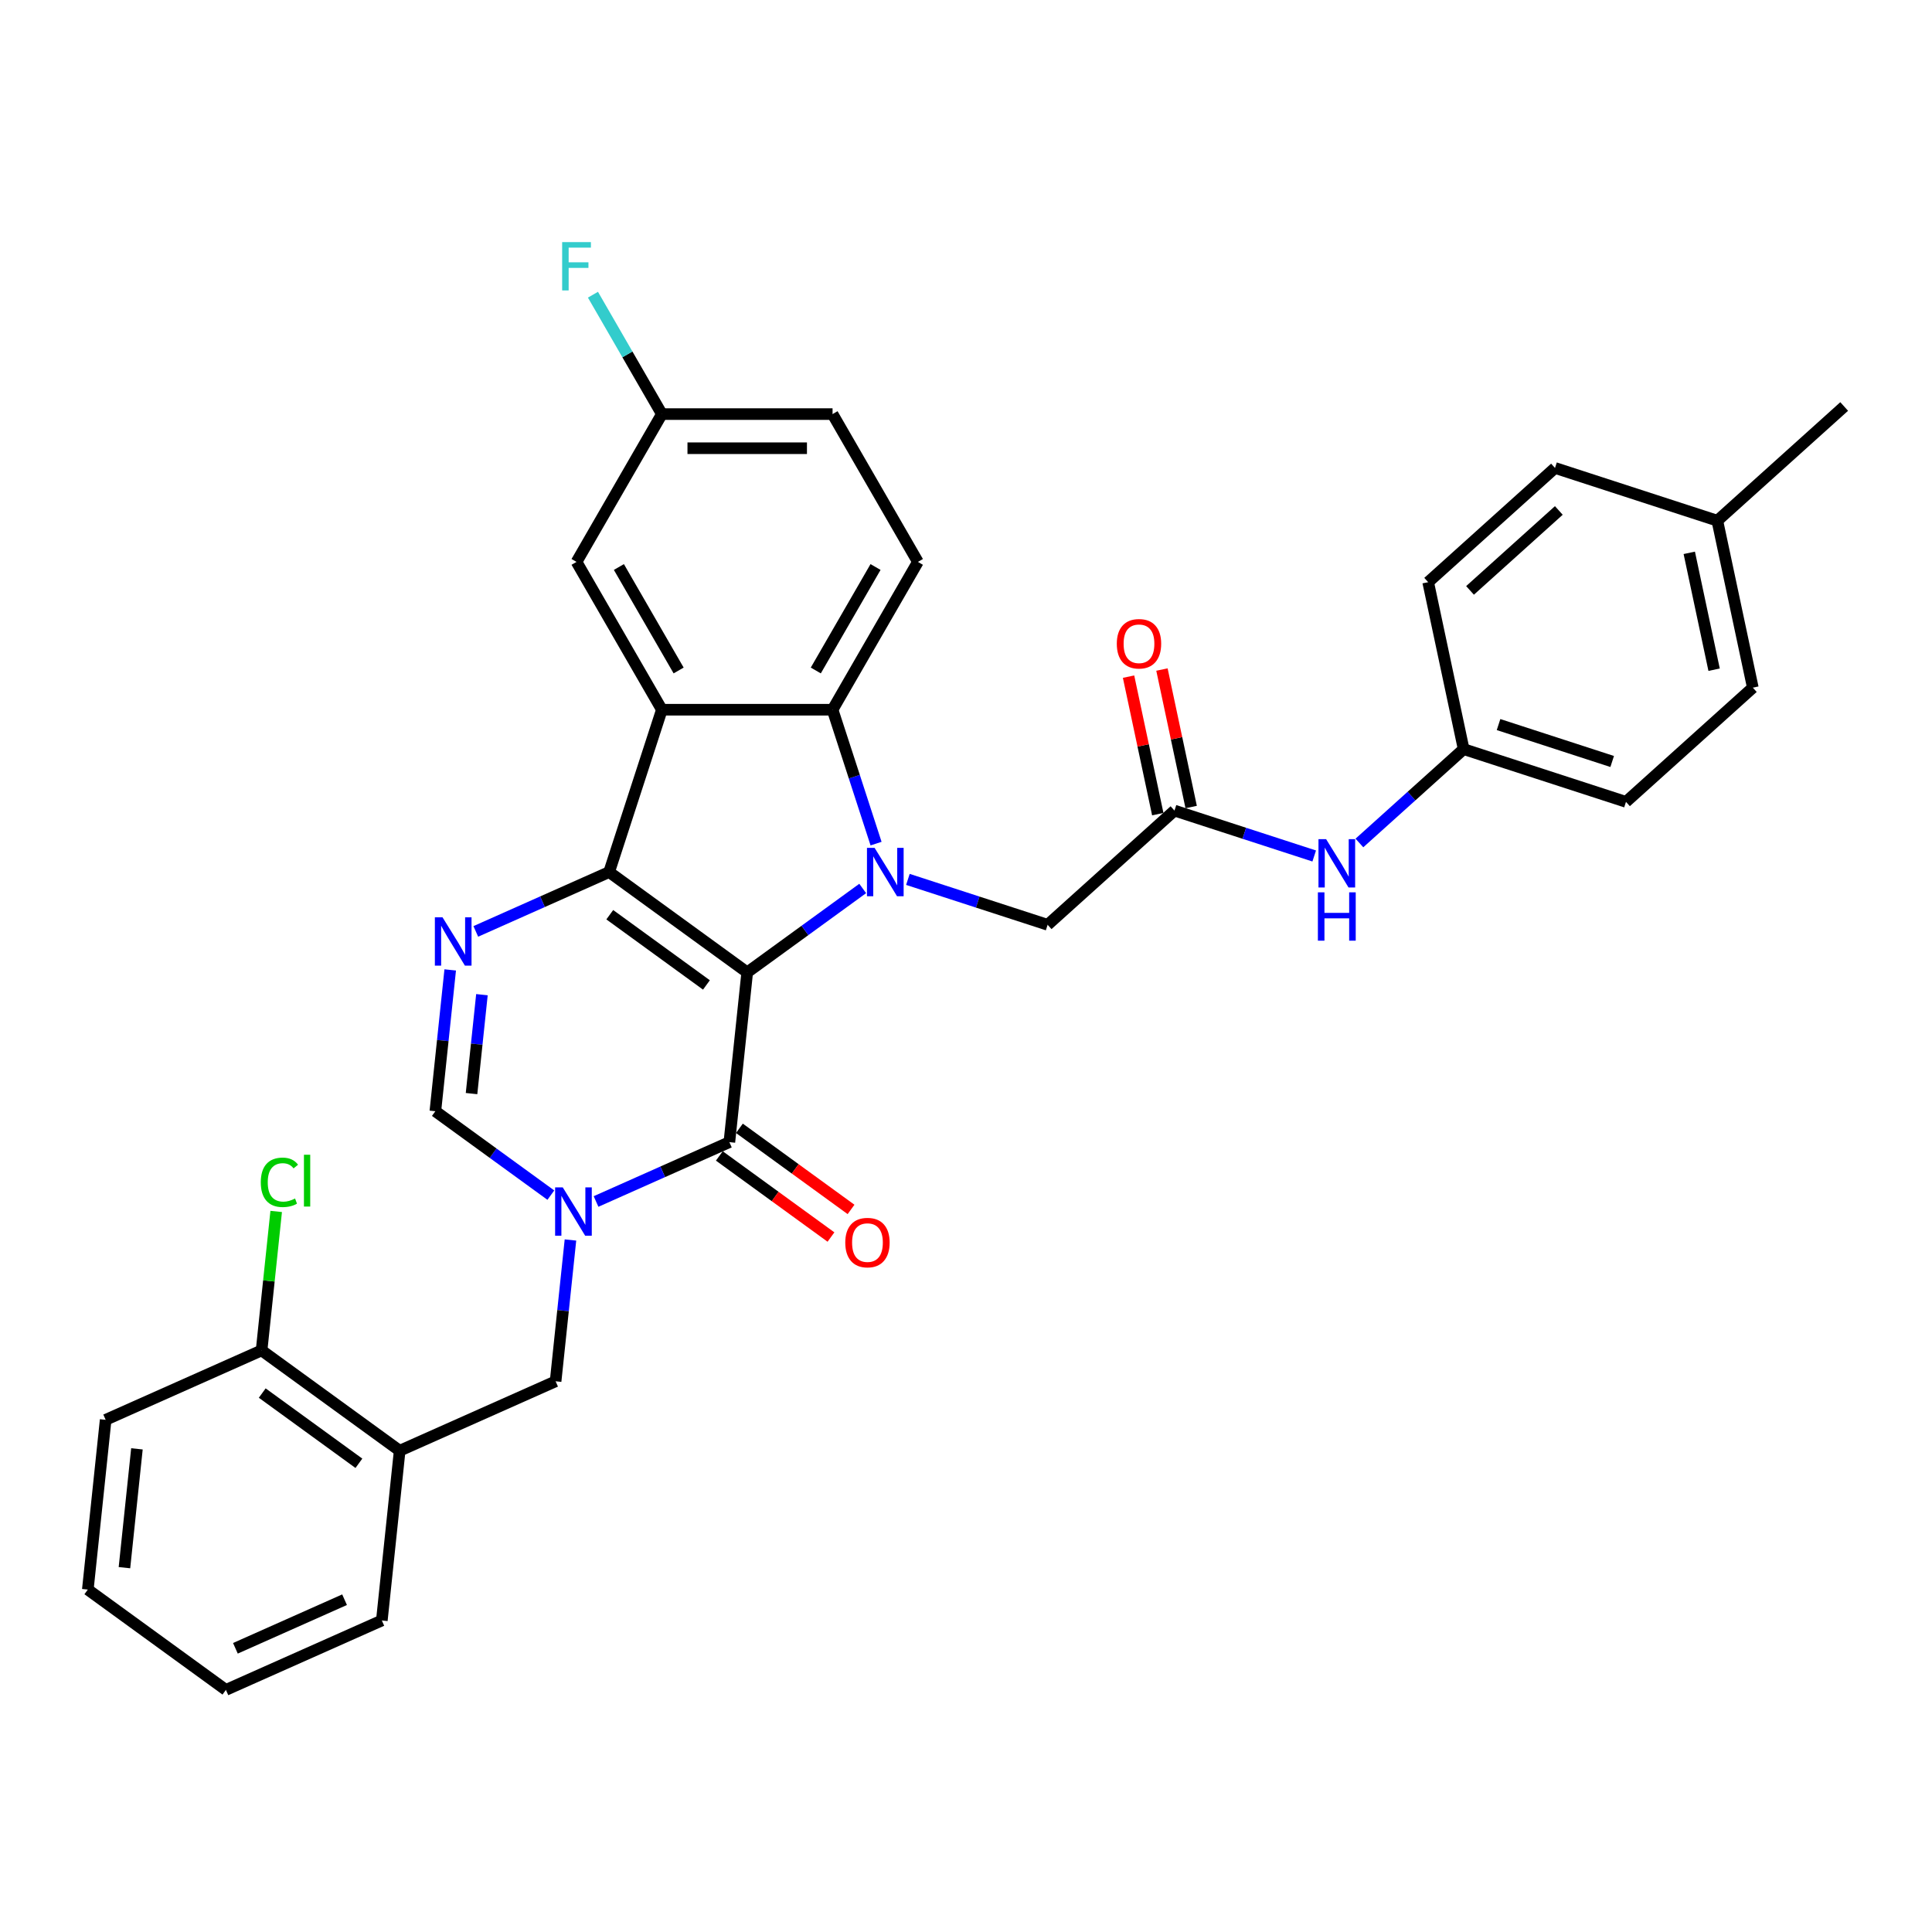 <?xml version='1.0' encoding='iso-8859-1'?>
<svg version='1.1' baseProfile='full'
              xmlns='http://www.w3.org/2000/svg'
                      xmlns:rdkit='http://www.rdkit.org/xml'
                      xmlns:xlink='http://www.w3.org/1999/xlink'
                  xml:space='preserve'
width='1000px' height='1000px' viewBox='0 0 1000 1000'>
<!-- END OF HEADER -->
<rect style='opacity:1.0;fill:#FFFFFF;stroke:none' width='1000' height='1000' x='0' y='0'> </rect>
<path class='bond-0' d='M 386.757,503.302 L 315.284,451.373' style='fill:none;fill-rule:evenodd;stroke:#000000;stroke-width:6px;stroke-linecap:butt;stroke-linejoin:miter;stroke-opacity:1' />
<path class='bond-0' d='M 365.65,509.807 L 315.619,473.457' style='fill:none;fill-rule:evenodd;stroke:#000000;stroke-width:6px;stroke-linecap:butt;stroke-linejoin:miter;stroke-opacity:1' />
<path class='bond-1' d='M 386.757,503.302 L 416.645,481.586' style='fill:none;fill-rule:evenodd;stroke:#000000;stroke-width:6px;stroke-linecap:butt;stroke-linejoin:miter;stroke-opacity:1' />
<path class='bond-1' d='M 416.645,481.586 L 446.534,459.871' style='fill:none;fill-rule:evenodd;stroke:#0000FF;stroke-width:6px;stroke-linecap:butt;stroke-linejoin:miter;stroke-opacity:1' />
<path class='bond-2' d='M 386.757,503.302 L 377.522,591.164' style='fill:none;fill-rule:evenodd;stroke:#000000;stroke-width:6px;stroke-linecap:butt;stroke-linejoin:miter;stroke-opacity:1' />
<path class='bond-3' d='M 315.284,451.373 L 342.584,367.351' style='fill:none;fill-rule:evenodd;stroke:#000000;stroke-width:6px;stroke-linecap:butt;stroke-linejoin:miter;stroke-opacity:1' />
<path class='bond-5' d='M 315.284,451.373 L 280.778,466.736' style='fill:none;fill-rule:evenodd;stroke:#000000;stroke-width:6px;stroke-linecap:butt;stroke-linejoin:miter;stroke-opacity:1' />
<path class='bond-5' d='M 280.778,466.736 L 246.272,482.099' style='fill:none;fill-rule:evenodd;stroke:#0000FF;stroke-width:6px;stroke-linecap:butt;stroke-linejoin:miter;stroke-opacity:1' />
<path class='bond-6' d='M 453.448,436.655 L 442.189,402.003' style='fill:none;fill-rule:evenodd;stroke:#0000FF;stroke-width:6px;stroke-linecap:butt;stroke-linejoin:miter;stroke-opacity:1' />
<path class='bond-6' d='M 442.189,402.003 L 430.93,367.351' style='fill:none;fill-rule:evenodd;stroke:#000000;stroke-width:6px;stroke-linecap:butt;stroke-linejoin:miter;stroke-opacity:1' />
<path class='bond-9' d='M 469.928,455.174 L 506.09,466.924' style='fill:none;fill-rule:evenodd;stroke:#0000FF;stroke-width:6px;stroke-linecap:butt;stroke-linejoin:miter;stroke-opacity:1' />
<path class='bond-9' d='M 506.09,466.924 L 542.253,478.673' style='fill:none;fill-rule:evenodd;stroke:#000000;stroke-width:6px;stroke-linecap:butt;stroke-linejoin:miter;stroke-opacity:1' />
<path class='bond-4' d='M 377.522,591.164 L 343.017,606.527' style='fill:none;fill-rule:evenodd;stroke:#000000;stroke-width:6px;stroke-linecap:butt;stroke-linejoin:miter;stroke-opacity:1' />
<path class='bond-4' d='M 343.017,606.527 L 308.511,621.89' style='fill:none;fill-rule:evenodd;stroke:#0000FF;stroke-width:6px;stroke-linecap:butt;stroke-linejoin:miter;stroke-opacity:1' />
<path class='bond-15' d='M 372.33,598.311 L 401.22,619.301' style='fill:none;fill-rule:evenodd;stroke:#000000;stroke-width:6px;stroke-linecap:butt;stroke-linejoin:miter;stroke-opacity:1' />
<path class='bond-15' d='M 401.22,619.301 L 430.11,640.291' style='fill:none;fill-rule:evenodd;stroke:#FF0000;stroke-width:6px;stroke-linecap:butt;stroke-linejoin:miter;stroke-opacity:1' />
<path class='bond-15' d='M 382.715,584.017 L 411.605,605.006' style='fill:none;fill-rule:evenodd;stroke:#000000;stroke-width:6px;stroke-linecap:butt;stroke-linejoin:miter;stroke-opacity:1' />
<path class='bond-15' d='M 411.605,605.006 L 440.495,625.996' style='fill:none;fill-rule:evenodd;stroke:#FF0000;stroke-width:6px;stroke-linecap:butt;stroke-linejoin:miter;stroke-opacity:1' />
<path class='bond-13' d='M 342.584,367.351 L 298.411,290.841' style='fill:none;fill-rule:evenodd;stroke:#000000;stroke-width:6px;stroke-linecap:butt;stroke-linejoin:miter;stroke-opacity:1' />
<path class='bond-13' d='M 351.26,347.04 L 320.339,293.483' style='fill:none;fill-rule:evenodd;stroke:#000000;stroke-width:6px;stroke-linecap:butt;stroke-linejoin:miter;stroke-opacity:1' />
<path class='bond-33' d='M 342.584,367.351 L 430.93,367.351' style='fill:none;fill-rule:evenodd;stroke:#000000;stroke-width:6px;stroke-linecap:butt;stroke-linejoin:miter;stroke-opacity:1' />
<path class='bond-7' d='M 285.117,618.599 L 255.229,596.884' style='fill:none;fill-rule:evenodd;stroke:#0000FF;stroke-width:6px;stroke-linecap:butt;stroke-linejoin:miter;stroke-opacity:1' />
<path class='bond-7' d='M 255.229,596.884 L 225.341,575.169' style='fill:none;fill-rule:evenodd;stroke:#000000;stroke-width:6px;stroke-linecap:butt;stroke-linejoin:miter;stroke-opacity:1' />
<path class='bond-8' d='M 295.267,641.816 L 291.423,678.388' style='fill:none;fill-rule:evenodd;stroke:#0000FF;stroke-width:6px;stroke-linecap:butt;stroke-linejoin:miter;stroke-opacity:1' />
<path class='bond-8' d='M 291.423,678.388 L 287.579,714.96' style='fill:none;fill-rule:evenodd;stroke:#000000;stroke-width:6px;stroke-linecap:butt;stroke-linejoin:miter;stroke-opacity:1' />
<path class='bond-34' d='M 233.028,502.025 L 229.184,538.597' style='fill:none;fill-rule:evenodd;stroke:#0000FF;stroke-width:6px;stroke-linecap:butt;stroke-linejoin:miter;stroke-opacity:1' />
<path class='bond-34' d='M 229.184,538.597 L 225.341,575.169' style='fill:none;fill-rule:evenodd;stroke:#000000;stroke-width:6px;stroke-linecap:butt;stroke-linejoin:miter;stroke-opacity:1' />
<path class='bond-34' d='M 249.448,514.844 L 246.757,540.444' style='fill:none;fill-rule:evenodd;stroke:#0000FF;stroke-width:6px;stroke-linecap:butt;stroke-linejoin:miter;stroke-opacity:1' />
<path class='bond-34' d='M 246.757,540.444 L 244.066,566.044' style='fill:none;fill-rule:evenodd;stroke:#000000;stroke-width:6px;stroke-linecap:butt;stroke-linejoin:miter;stroke-opacity:1' />
<path class='bond-12' d='M 430.93,367.351 L 475.103,290.841' style='fill:none;fill-rule:evenodd;stroke:#000000;stroke-width:6px;stroke-linecap:butt;stroke-linejoin:miter;stroke-opacity:1' />
<path class='bond-12' d='M 422.254,347.04 L 453.175,293.483' style='fill:none;fill-rule:evenodd;stroke:#000000;stroke-width:6px;stroke-linecap:butt;stroke-linejoin:miter;stroke-opacity:1' />
<path class='bond-11' d='M 287.579,714.96 L 206.871,750.893' style='fill:none;fill-rule:evenodd;stroke:#000000;stroke-width:6px;stroke-linecap:butt;stroke-linejoin:miter;stroke-opacity:1' />
<path class='bond-10' d='M 542.253,478.673 L 607.907,419.558' style='fill:none;fill-rule:evenodd;stroke:#000000;stroke-width:6px;stroke-linecap:butt;stroke-linejoin:miter;stroke-opacity:1' />
<path class='bond-14' d='M 607.907,419.558 L 644.07,431.308' style='fill:none;fill-rule:evenodd;stroke:#000000;stroke-width:6px;stroke-linecap:butt;stroke-linejoin:miter;stroke-opacity:1' />
<path class='bond-14' d='M 644.07,431.308 L 680.232,443.058' style='fill:none;fill-rule:evenodd;stroke:#0000FF;stroke-width:6px;stroke-linecap:butt;stroke-linejoin:miter;stroke-opacity:1' />
<path class='bond-17' d='M 616.549,417.721 L 608.985,382.138' style='fill:none;fill-rule:evenodd;stroke:#000000;stroke-width:6px;stroke-linecap:butt;stroke-linejoin:miter;stroke-opacity:1' />
<path class='bond-17' d='M 608.985,382.138 L 601.422,346.554' style='fill:none;fill-rule:evenodd;stroke:#FF0000;stroke-width:6px;stroke-linecap:butt;stroke-linejoin:miter;stroke-opacity:1' />
<path class='bond-17' d='M 599.265,421.395 L 591.702,385.812' style='fill:none;fill-rule:evenodd;stroke:#000000;stroke-width:6px;stroke-linecap:butt;stroke-linejoin:miter;stroke-opacity:1' />
<path class='bond-17' d='M 591.702,385.812 L 584.138,350.228' style='fill:none;fill-rule:evenodd;stroke:#FF0000;stroke-width:6px;stroke-linecap:butt;stroke-linejoin:miter;stroke-opacity:1' />
<path class='bond-16' d='M 206.871,750.893 L 135.398,698.965' style='fill:none;fill-rule:evenodd;stroke:#000000;stroke-width:6px;stroke-linecap:butt;stroke-linejoin:miter;stroke-opacity:1' />
<path class='bond-16' d='M 185.764,757.399 L 135.733,721.049' style='fill:none;fill-rule:evenodd;stroke:#000000;stroke-width:6px;stroke-linecap:butt;stroke-linejoin:miter;stroke-opacity:1' />
<path class='bond-28' d='M 206.871,750.893 L 197.636,838.756' style='fill:none;fill-rule:evenodd;stroke:#000000;stroke-width:6px;stroke-linecap:butt;stroke-linejoin:miter;stroke-opacity:1' />
<path class='bond-20' d='M 475.103,290.841 L 430.93,214.331' style='fill:none;fill-rule:evenodd;stroke:#000000;stroke-width:6px;stroke-linecap:butt;stroke-linejoin:miter;stroke-opacity:1' />
<path class='bond-18' d='M 298.411,290.841 L 342.584,214.331' style='fill:none;fill-rule:evenodd;stroke:#000000;stroke-width:6px;stroke-linecap:butt;stroke-linejoin:miter;stroke-opacity:1' />
<path class='bond-19' d='M 703.626,436.327 L 730.605,412.035' style='fill:none;fill-rule:evenodd;stroke:#0000FF;stroke-width:6px;stroke-linecap:butt;stroke-linejoin:miter;stroke-opacity:1' />
<path class='bond-19' d='M 730.605,412.035 L 757.583,387.744' style='fill:none;fill-rule:evenodd;stroke:#000000;stroke-width:6px;stroke-linecap:butt;stroke-linejoin:miter;stroke-opacity:1' />
<path class='bond-21' d='M 135.398,698.965 L 139.177,663.003' style='fill:none;fill-rule:evenodd;stroke:#000000;stroke-width:6px;stroke-linecap:butt;stroke-linejoin:miter;stroke-opacity:1' />
<path class='bond-21' d='M 139.177,663.003 L 142.957,627.04' style='fill:none;fill-rule:evenodd;stroke:#00CC00;stroke-width:6px;stroke-linecap:butt;stroke-linejoin:miter;stroke-opacity:1' />
<path class='bond-29' d='M 135.398,698.965 L 54.689,734.898' style='fill:none;fill-rule:evenodd;stroke:#000000;stroke-width:6px;stroke-linecap:butt;stroke-linejoin:miter;stroke-opacity:1' />
<path class='bond-22' d='M 342.584,214.331 L 324.746,183.435' style='fill:none;fill-rule:evenodd;stroke:#000000;stroke-width:6px;stroke-linecap:butt;stroke-linejoin:miter;stroke-opacity:1' />
<path class='bond-22' d='M 324.746,183.435 L 306.909,152.539' style='fill:none;fill-rule:evenodd;stroke:#33CCCC;stroke-width:6px;stroke-linecap:butt;stroke-linejoin:miter;stroke-opacity:1' />
<path class='bond-35' d='M 342.584,214.331 L 430.93,214.331' style='fill:none;fill-rule:evenodd;stroke:#000000;stroke-width:6px;stroke-linecap:butt;stroke-linejoin:miter;stroke-opacity:1' />
<path class='bond-35' d='M 355.836,232 L 417.678,232' style='fill:none;fill-rule:evenodd;stroke:#000000;stroke-width:6px;stroke-linecap:butt;stroke-linejoin:miter;stroke-opacity:1' />
<path class='bond-24' d='M 757.583,387.744 L 739.215,301.328' style='fill:none;fill-rule:evenodd;stroke:#000000;stroke-width:6px;stroke-linecap:butt;stroke-linejoin:miter;stroke-opacity:1' />
<path class='bond-25' d='M 757.583,387.744 L 841.606,415.044' style='fill:none;fill-rule:evenodd;stroke:#000000;stroke-width:6px;stroke-linecap:butt;stroke-linejoin:miter;stroke-opacity:1' />
<path class='bond-25' d='M 775.647,375.034 L 834.462,394.145' style='fill:none;fill-rule:evenodd;stroke:#000000;stroke-width:6px;stroke-linecap:butt;stroke-linejoin:miter;stroke-opacity:1' />
<path class='bond-23' d='M 888.891,269.513 L 907.26,355.929' style='fill:none;fill-rule:evenodd;stroke:#000000;stroke-width:6px;stroke-linecap:butt;stroke-linejoin:miter;stroke-opacity:1' />
<path class='bond-23' d='M 874.364,286.149 L 887.221,346.64' style='fill:none;fill-rule:evenodd;stroke:#000000;stroke-width:6px;stroke-linecap:butt;stroke-linejoin:miter;stroke-opacity:1' />
<path class='bond-30' d='M 888.891,269.513 L 954.545,210.398' style='fill:none;fill-rule:evenodd;stroke:#000000;stroke-width:6px;stroke-linecap:butt;stroke-linejoin:miter;stroke-opacity:1' />
<path class='bond-37' d='M 888.891,269.513 L 804.869,242.213' style='fill:none;fill-rule:evenodd;stroke:#000000;stroke-width:6px;stroke-linecap:butt;stroke-linejoin:miter;stroke-opacity:1' />
<path class='bond-26' d='M 739.215,301.328 L 804.869,242.213' style='fill:none;fill-rule:evenodd;stroke:#000000;stroke-width:6px;stroke-linecap:butt;stroke-linejoin:miter;stroke-opacity:1' />
<path class='bond-26' d='M 760.886,305.592 L 806.844,264.211' style='fill:none;fill-rule:evenodd;stroke:#000000;stroke-width:6px;stroke-linecap:butt;stroke-linejoin:miter;stroke-opacity:1' />
<path class='bond-27' d='M 841.606,415.044 L 907.26,355.929' style='fill:none;fill-rule:evenodd;stroke:#000000;stroke-width:6px;stroke-linecap:butt;stroke-linejoin:miter;stroke-opacity:1' />
<path class='bond-31' d='M 197.636,838.756 L 116.928,874.689' style='fill:none;fill-rule:evenodd;stroke:#000000;stroke-width:6px;stroke-linecap:butt;stroke-linejoin:miter;stroke-opacity:1' />
<path class='bond-31' d='M 178.343,828.004 L 121.848,853.158' style='fill:none;fill-rule:evenodd;stroke:#000000;stroke-width:6px;stroke-linecap:butt;stroke-linejoin:miter;stroke-opacity:1' />
<path class='bond-36' d='M 54.689,734.898 L 45.455,822.761' style='fill:none;fill-rule:evenodd;stroke:#000000;stroke-width:6px;stroke-linecap:butt;stroke-linejoin:miter;stroke-opacity:1' />
<path class='bond-36' d='M 70.876,749.925 L 64.412,811.428' style='fill:none;fill-rule:evenodd;stroke:#000000;stroke-width:6px;stroke-linecap:butt;stroke-linejoin:miter;stroke-opacity:1' />
<path class='bond-32' d='M 116.928,874.689 L 45.455,822.761' style='fill:none;fill-rule:evenodd;stroke:#000000;stroke-width:6px;stroke-linecap:butt;stroke-linejoin:miter;stroke-opacity:1' />
<path  class='atom-2' d='M 452.7 438.863
L 460.899 452.115
Q 461.712 453.423, 463.019 455.79
Q 464.327 458.158, 464.397 458.299
L 464.397 438.863
L 467.719 438.863
L 467.719 463.883
L 464.291 463.883
L 455.492 449.394
Q 454.467 447.698, 453.372 445.754
Q 452.312 443.811, 451.993 443.21
L 451.993 463.883
L 448.742 463.883
L 448.742 438.863
L 452.7 438.863
' fill='#0000FF'/>
<path  class='atom-5' d='M 291.284 614.588
L 299.482 627.84
Q 300.295 629.147, 301.602 631.515
Q 302.91 633.883, 302.981 634.024
L 302.981 614.588
L 306.303 614.588
L 306.303 639.607
L 302.875 639.607
L 294.075 625.119
Q 293.051 623.422, 291.955 621.479
Q 290.895 619.535, 290.577 618.934
L 290.577 639.607
L 287.326 639.607
L 287.326 614.588
L 291.284 614.588
' fill='#0000FF'/>
<path  class='atom-6' d='M 229.045 474.797
L 237.243 488.049
Q 238.056 489.356, 239.364 491.724
Q 240.671 494.092, 240.742 494.233
L 240.742 474.797
L 244.064 474.797
L 244.064 499.816
L 240.636 499.816
L 231.836 485.328
Q 230.812 483.631, 229.716 481.688
Q 228.656 479.744, 228.338 479.143
L 228.338 499.816
L 225.087 499.816
L 225.087 474.797
L 229.045 474.797
' fill='#0000FF'/>
<path  class='atom-15' d='M 686.399 434.349
L 694.597 447.601
Q 695.41 448.908, 696.718 451.276
Q 698.025 453.644, 698.096 453.785
L 698.096 434.349
L 701.418 434.349
L 701.418 459.369
L 697.99 459.369
L 689.191 444.88
Q 688.166 443.184, 687.07 441.24
Q 686.01 439.296, 685.692 438.696
L 685.692 459.369
L 682.441 459.369
L 682.441 434.349
L 686.399 434.349
' fill='#0000FF'/>
<path  class='atom-15' d='M 682.141 461.871
L 685.533 461.871
L 685.533 472.507
L 698.326 472.507
L 698.326 461.871
L 701.718 461.871
L 701.718 486.89
L 698.326 486.89
L 698.326 475.335
L 685.533 475.335
L 685.533 486.89
L 682.141 486.89
L 682.141 461.871
' fill='#0000FF'/>
<path  class='atom-16' d='M 437.511 643.163
Q 437.511 637.156, 440.479 633.798
Q 443.448 630.441, 448.996 630.441
Q 454.544 630.441, 457.513 633.798
Q 460.481 637.156, 460.481 643.163
Q 460.481 649.241, 457.477 652.705
Q 454.473 656.132, 448.996 656.132
Q 443.483 656.132, 440.479 652.705
Q 437.511 649.277, 437.511 643.163
M 448.996 653.305
Q 452.813 653.305, 454.862 650.761
Q 456.947 648.181, 456.947 643.163
Q 456.947 638.251, 454.862 635.777
Q 452.813 633.268, 448.996 633.268
Q 445.179 633.268, 443.095 635.742
Q 441.045 638.216, 441.045 643.163
Q 441.045 648.217, 443.095 650.761
Q 445.179 653.305, 448.996 653.305
' fill='#FF0000'/>
<path  class='atom-18' d='M 578.054 333.213
Q 578.054 327.206, 581.022 323.849
Q 583.991 320.491, 589.539 320.491
Q 595.087 320.491, 598.055 323.849
Q 601.024 327.206, 601.024 333.213
Q 601.024 339.292, 598.02 342.755
Q 595.016 346.183, 589.539 346.183
Q 584.026 346.183, 581.022 342.755
Q 578.054 339.327, 578.054 333.213
M 589.539 343.355
Q 593.355 343.355, 595.405 340.811
Q 597.49 338.231, 597.49 333.213
Q 597.49 328.301, 595.405 325.828
Q 593.355 323.319, 589.539 323.319
Q 585.722 323.319, 583.637 325.792
Q 581.588 328.266, 581.588 333.213
Q 581.588 338.267, 583.637 340.811
Q 585.722 343.355, 589.539 343.355
' fill='#FF0000'/>
<path  class='atom-22' d='M 134.985 611.968
Q 134.985 605.749, 137.883 602.498
Q 140.816 599.211, 146.364 599.211
Q 151.523 599.211, 154.28 602.851
L 151.947 604.759
Q 149.933 602.109, 146.364 602.109
Q 142.583 602.109, 140.568 604.653
Q 138.589 607.162, 138.589 611.968
Q 138.589 616.916, 140.639 619.46
Q 142.724 622.004, 146.753 622.004
Q 149.509 622.004, 152.725 620.344
L 153.714 622.994
Q 152.407 623.842, 150.428 624.337
Q 148.449 624.832, 146.258 624.832
Q 140.816 624.832, 137.883 621.51
Q 134.985 618.188, 134.985 611.968
' fill='#00CC00'/>
<path  class='atom-22' d='M 157.319 597.692
L 160.57 597.692
L 160.57 624.514
L 157.319 624.514
L 157.319 597.692
' fill='#00CC00'/>
<path  class='atom-23' d='M 290.972 125.311
L 305.85 125.311
L 305.85 128.173
L 294.329 128.173
L 294.329 135.771
L 304.577 135.771
L 304.577 138.669
L 294.329 138.669
L 294.329 150.33
L 290.972 150.33
L 290.972 125.311
' fill='#33CCCC'/>
</svg>
